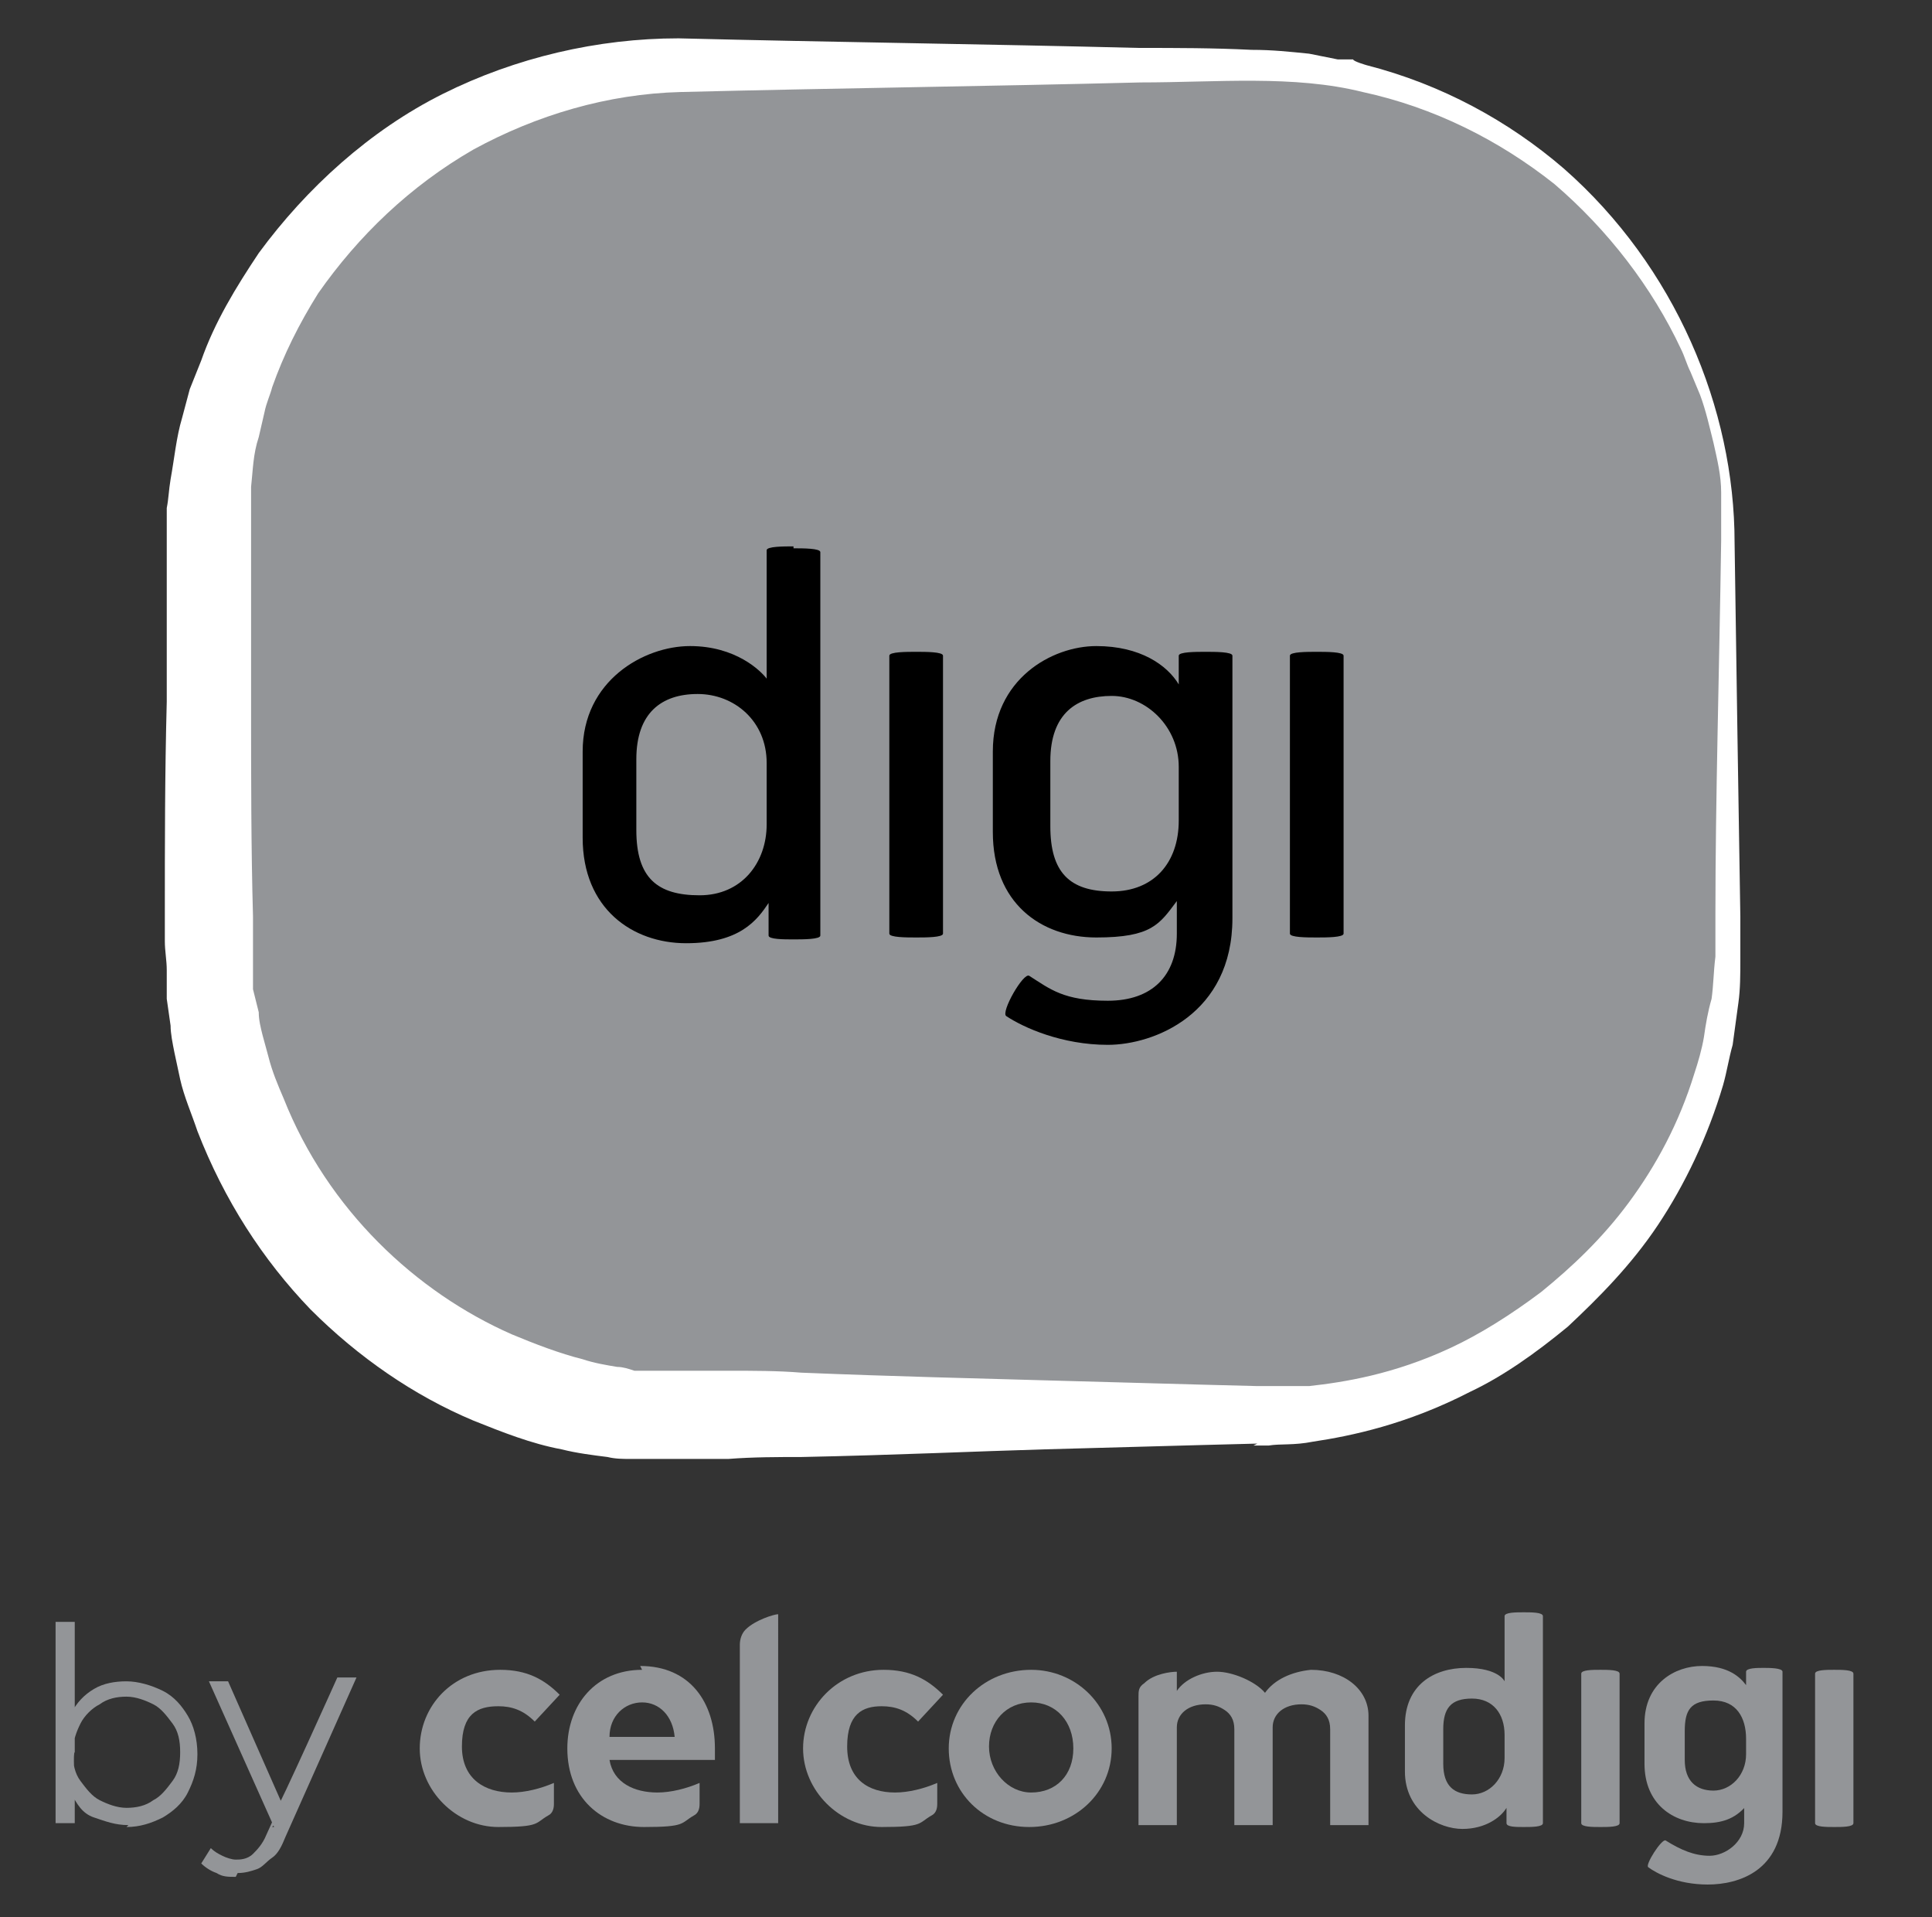 <?xml version="1.0" encoding="UTF-8"?> <svg xmlns="http://www.w3.org/2000/svg" xmlns:xlink="http://www.w3.org/1999/xlink" version="1.1" id="Layer_1" x="0px" y="0px" viewBox="0 0 100.8 100" style="enable-background:new 0 0 100.8 100;" xml:space="preserve"><rect x="0" y="0" width="100.8" height="100" fill="#333333" stroke="none"/> <style type="text/css"> .st0{fill:#FFFFFF;} .st1{fill:#939598;} </style> <g> <g> <path class="st0" d="M65.6,75.3c0,0-4,0.1-11.1,0.3c-3.5,0.1-7.8,0.3-12.7,0.4c-1.2,0-2.5,0-3.8,0.1c-0.7,0-1.3,0-2,0h-0.5h-0.6 c-0.3,0-0.7,0-1,0s-0.7,0-1,0c-0.4,0-0.8,0-1.2-0.1c-0.8-0.1-1.6-0.2-2.4-0.4c-1.6-0.3-3.1-0.9-4.6-1.5c-3.1-1.3-6-3.3-8.5-5.8 c-2.5-2.6-4.5-5.7-5.9-9.3c-0.3-0.9-0.7-1.8-0.9-2.7l-0.3-1.4c-0.1-0.5-0.2-1-0.2-1.4l-0.2-1.4v-1.5c0-0.5-0.1-1-0.1-1.5v-1.4 c0-3.6,0-7.3,0.1-11.1c0-1.9,0-3.8,0-5.7c0-1,0-2,0-3v-1.4C8.8,26,8.8,25.6,8.9,25c0.2-1.1,0.3-2.2,0.6-3.2l0.4-1.5 c0.2-0.5,0.4-1,0.6-1.5c0.7-2,1.8-3.8,3-5.6c2.5-3.4,5.8-6.4,9.6-8.3S31.2,2,35.4,2c8,0.2,16.1,0.3,24,0.5c2,0,3.9,0,5.9,0.1 c1.1,0,2,0.1,3,0.2l1.5,0.3h0.8c0,0.1,0.7,0.3,0.7,0.3c3.9,1,7.4,2.9,10.3,5.4c5.8,5.1,8.9,12.5,8.9,19.5 c0.1,6.9,0.2,13.4,0.3,19.5c0,0.4,0,0.8,0,1.1v0.5l0,0c0,0.1,0,0.7,0,0.7c0,0.7,0,1.5-0.1,2.2s-0.2,1.5-0.3,2.2 c-0.2,0.7-0.3,1.4-0.5,2.1c-0.8,2.7-2,5.2-3.4,7.3s-3.1,3.8-4.7,5.3c-1.7,1.4-3.4,2.6-5.1,3.4c-3.3,1.7-6.2,2.3-8.2,2.6 c-1,0.2-1.7,0.1-2.3,0.2c-0.5,0-0.8,0-0.8,0l0,0L65.6,75.3z"></path> <g> <path class="st1" d="M35.6,71.6L35.6,71.6L35.6,71.6z"></path> <path class="st1" d="M89.8,25.7c0-0.9-0.2-1.7-0.4-2.6c-0.2-0.8-0.4-1.7-0.7-2.5l-0.5-1.2c-0.2-0.4-0.3-0.8-0.5-1.2 c-1.5-3.2-3.8-6.2-6.6-8.6c-2.9-2.3-6.3-4-10-4.8c-3.6-0.9-7.6-0.5-11.6-0.5c-7.9,0.2-16,0.3-24,0.5C31.7,4.9,28,6,24.7,7.8 c-3.3,1.9-6,4.5-8.1,7.5c-1,1.6-1.8,3.2-2.4,4.9c-0.1,0.4-0.3,0.8-0.4,1.3l-0.3,1.3c-0.3,0.9-0.3,1.7-0.4,2.6c0,0.4,0,0.9,0,1.4 v1.4c0,0.9,0,1.9,0,2.8c0,1.9,0,3.8,0,5.7c0,3.8,0,7.5,0.1,11.1v1.4c0,0.5,0,0.8,0,1.2v1.2l0.3,1.2c0,0.4,0.1,0.8,0.2,1.2 l0.3,1.1c0.2,0.8,0.5,1.5,0.8,2.2c2.3,5.8,6.9,10.1,11.9,12.3c1.2,0.5,2.5,1,3.7,1.3c0.6,0.2,1.2,0.3,1.8,0.4 c0.3,0,0.6,0.1,0.9,0.2c0.3,0,0.7,0,1,0s0.7,0,1,0h0.3h0.1l0,0c0.1,0,0,0,0,0H36c0.7,0,1.3,0,2,0c1.3,0,2.6,0,3.8,0.1 c4.9,0.2,9.2,0.3,12.7,0.4c7,0.2,11.1,0.3,11.1,0.3s0.2,0,0.7,0s1.1,0,2,0c1.8-0.2,4.4-0.6,7.4-2c1.5-0.7,3.1-1.7,4.7-2.9 c1.6-1.3,3.2-2.8,4.6-4.7c1.4-1.9,2.6-4.1,3.4-6.7c0.2-0.6,0.4-1.3,0.5-1.9c0.1-0.7,0.2-1.3,0.4-2c0.1-0.7,0.1-1.4,0.2-2.2v-0.6 v-0.1v-0.1v-0.3c0-0.4,0-0.7,0-1.1c0-6,0.2-12.6,0.3-19.5C89.8,27.3,89.8,26.5,89.8,25.7L89.8,25.7L89.8,25.7z"></path> </g> <g> <path d="M41.4,28.5c-0.5,0-1.4,0-1.4,0.2v6.7c-0.3-0.4-1.6-1.7-4-1.7s-5.6,1.8-5.6,5.5v4.5c0,3.7,2.6,5.5,5.4,5.5 s3.7-1.2,4.3-2.1v1.7c0,0.2,0.8,0.2,1.3,0.2s1.4,0,1.4-0.2v-20c0-0.2-0.9-0.2-1.4-0.2l0,0L41.4,28.5z M40,43c0,2-1.3,3.7-3.5,3.7 s-3.3-0.9-3.3-3.4v-3.7c0-2.4,1.3-3.4,3.2-3.4s3.6,1.4,3.6,3.6V43L40,43L40,43z"></path> <path d="M47.8,34c-0.5,0-1.4,0-1.4,0.2v14.5c0,0.2,0.9,0.2,1.4,0.2s1.4,0,1.4-0.2V34.2C49.2,34,48.3,34,47.8,34z"></path> <path d="M62.9,34c-0.5,0-1.4,0-1.4,0.2v1.5c-0.6-1-2-2-4.3-2s-5.4,1.7-5.4,5.5v4.2c0,3.7,2.5,5.5,5.4,5.5s3.3-0.7,4.2-1.9v1.7 c0,2.2-1.3,3.5-3.6,3.5s-3-0.6-4.1-1.3c-0.3-0.2-1.5,1.9-1.2,2.1c0.9,0.6,2.9,1.5,5.3,1.5s6.5-1.6,6.5-6.6V34.2 C64.3,34,63.4,34,62.9,34L62.9,34z M61.5,42.8c0,2.2-1.3,3.7-3.5,3.7s-3.2-1-3.2-3.4v-3.4c0-2.5,1.4-3.4,3.2-3.4s3.5,1.6,3.5,3.7 V42.8C61.5,42.8,61.5,42.8,61.5,42.8z"></path> <path d="M68.7,34c-0.5,0-1.4,0-1.4,0.2v14.5c0,0.2,0.9,0.2,1.4,0.2s1.4,0,1.4-0.2V34.2C70.1,34,69.2,34,68.7,34z"></path> </g> </g> </g> <g> <g> <path class="st1" d="M53.8,87.1c-2.4,0-4.3,1.8-4.3,4.1s1.8,4.1,4.2,4.1s4.3-1.8,4.3-4.1S56.1,87.1,53.8,87.1 M53.8,93.5 c-1.2,0-2.2-1.1-2.2-2.4s0.9-2.3,2.2-2.3s2.2,1,2.2,2.4S55.1,93.5,53.8,93.5z"></path> <path class="st1" d="M68.4,87.1c1.7,0,3,1,3,2.4v5.7h-2v-5c0-0.5-0.2-0.8-0.5-1s-0.6-0.3-1-0.3c-0.9,0-1.5,0.5-1.5,1.2v5.1h-2v-5 c0-0.5-0.2-0.8-0.5-1c-0.3-0.2-0.6-0.3-1-0.3c-0.9,0-1.5,0.5-1.5,1.2v5.1h-2v-6.7c0-0.3,0-0.5,0.3-0.7c0.5-0.5,1.4-0.6,1.7-0.6v1 c0.4-0.6,1.3-1,2.1-1c0.8,0,2,0.5,2.5,1.1C66.5,87.6,67.4,87.2,68.4,87.1"></path> <path class="st1" d="M46,89c0.7,0,1.3,0.2,1.9,0.8l1.3-1.4c-0.8-0.8-1.7-1.3-3.1-1.3c-2.4,0-4.2,1.9-4.2,4.1s1.9,4.1,4.1,4.1 s1.9-0.2,2.6-0.6c0.2-0.1,0.3-0.3,0.3-0.6V93c-0.7,0.3-1.5,0.5-2.2,0.5c-1.4,0-2.5-0.7-2.5-2.4S45,89,46,89"></path> <path class="st1" d="M38.6,85.8v9.3h2V84.2c-0.2,0-1.2,0.3-1.7,0.8C38.7,85.2,38.6,85.5,38.6,85.8"></path> <path class="st1" d="M26,89c0.7,0,1.3,0.2,1.9,0.8l1.3-1.4c-0.8-0.8-1.7-1.3-3.1-1.3c-2.5,0-4.2,1.9-4.2,4.1s1.9,4.1,4.1,4.1 s1.9-0.2,2.6-0.6c0.2-0.1,0.3-0.3,0.3-0.6V93c-0.7,0.3-1.5,0.5-2.2,0.5c-1.4,0-2.6-0.7-2.6-2.4S24.9,89,26,89"></path> <path class="st1" d="M33.5,87.1c-2.4,0-3.9,1.8-3.9,4.1c0,2.6,1.8,4.1,4,4.1s1.9-0.2,2.6-0.6c0.2-0.1,0.3-0.3,0.3-0.6V93 c-0.7,0.3-1.5,0.5-2.2,0.5c-1.2,0-2.3-0.5-2.5-1.7h5.5c0-0.3,0-0.4,0-0.6c0-2.4-1.3-4.3-3.9-4.3 M31.8,90.6c0-1.1,0.8-1.8,1.7-1.8 s1.6,0.7,1.7,1.8H31.8L31.8,90.6L31.8,90.6z"></path> <g> <path class="st1" d="M78.5,87.7v-3.4c0-0.2,0.6-0.2,1-0.2s1,0,1,0.2v10.8c0,0.2-0.6,0.2-1,0.2s-0.9,0-0.9-0.2v-0.8 c-0.3,0.5-1.1,1.1-2.3,1.1s-3-0.9-3-3V90c0-2.1,1.5-3,3.2-3S78.5,87.7,78.5,87.7C78.5,87.7,78.5,87.7,78.5,87.7z M78.5,91.7v-1.2 c0-1.1-0.6-1.9-1.7-1.9s-1.5,0.5-1.5,1.6V92c0,1.2,0.6,1.6,1.5,1.6S78.5,92.8,78.5,91.7L78.5,91.7z"></path> <path class="st1" d="M82.5,95.1v-7.8c0-0.2,0.6-0.2,1-0.2s1,0,1,0.2v7.8c0,0.2-0.6,0.2-1,0.2S82.5,95.3,82.5,95.1z"></path> <path class="st1" d="M91.1,94.2c-0.6,0.7-1.3,0.9-2.2,0.9c-1.6,0-3.1-1-3.1-3.1v-2.1c0-2.1,1.6-3,3-3s2,0.6,2.3,1v-0.7 c0-0.2,0.6-0.2,0.9-0.2s1,0,1,0.2v7.3c0,3.1-2.3,3.8-3.9,3.8s-2.7-0.6-3.1-0.9c-0.2-0.1,0.7-1.5,0.9-1.4c0.8,0.5,1.5,0.8,2.3,0.8 s1.8-0.7,1.8-1.7v-0.8l0,0L91.1,94.2z M87.9,90.3v1.5c0,1.1,0.6,1.6,1.5,1.6s1.7-0.8,1.7-1.9v-0.8c0-1.1-0.5-2-1.7-2 S87.9,89.2,87.9,90.3z"></path> <path class="st1" d="M94.7,95.1v-7.8c0-0.2,0.6-0.2,1-0.2s1,0,1,0.2v7.8c0,0.2-0.6,0.2-1,0.2S94.7,95.3,94.7,95.1z"></path> </g> </g> <g> <path class="st1" d="M2.9,95.1V84.6h1v6.8c-0.1,0,0,1.5,0,1.5v2.2H2.9L2.9,95.1z M6.7,95.2c-0.7,0-1.2-0.2-1.8-0.4 S4,94.1,3.7,93.5c-0.3-0.6-0.5-1.2-0.5-2s0.2-1.5,0.5-2.1s0.7-1,1.2-1.3s1.1-0.4,1.7-0.4s1.3,0.2,1.9,0.5c0.6,0.3,1,0.8,1.3,1.3 s0.5,1.2,0.5,2s-0.2,1.4-0.5,2s-0.8,1-1.3,1.3c-0.6,0.3-1.2,0.5-1.9,0.5L6.7,95.2z M6.6,94.3c0.5,0,1-0.1,1.4-0.4 c0.4-0.2,0.7-0.6,1-1s0.4-0.9,0.4-1.5S9.3,90.3,9,89.9s-0.6-0.8-1-1c-0.4-0.2-0.9-0.4-1.4-0.4s-1,0.1-1.4,0.4 c-0.4,0.2-0.8,0.6-1,1c-0.2,0.4-0.4,0.9-0.4,1.5s0.1,1.1,0.4,1.5s0.6,0.8,1,1S6.1,94.3,6.6,94.3z"></path> <path class="st1" d="M12.3,97.9c-0.4,0-0.7,0-1-0.2c-0.3-0.1-0.6-0.3-0.8-0.5l0.5-0.8c0.2,0.2,0.4,0.3,0.6,0.4s0.5,0.2,0.7,0.2 s0.6,0,0.9-0.3c0.2-0.2,0.5-0.5,0.7-1l0.5-1.1v-0.2c0.1,0,3.2-6.9,3.2-6.9h1l-3.7,8.3c-0.2,0.5-0.4,0.9-0.7,1.1s-0.5,0.5-0.8,0.6 s-0.6,0.2-1,0.2L12.3,97.9z M14.3,95.3l-3.4-7.6h1l3,6.8l-0.7,0.8l0,0L14.3,95.3z"></path> </g> </g> </svg> 